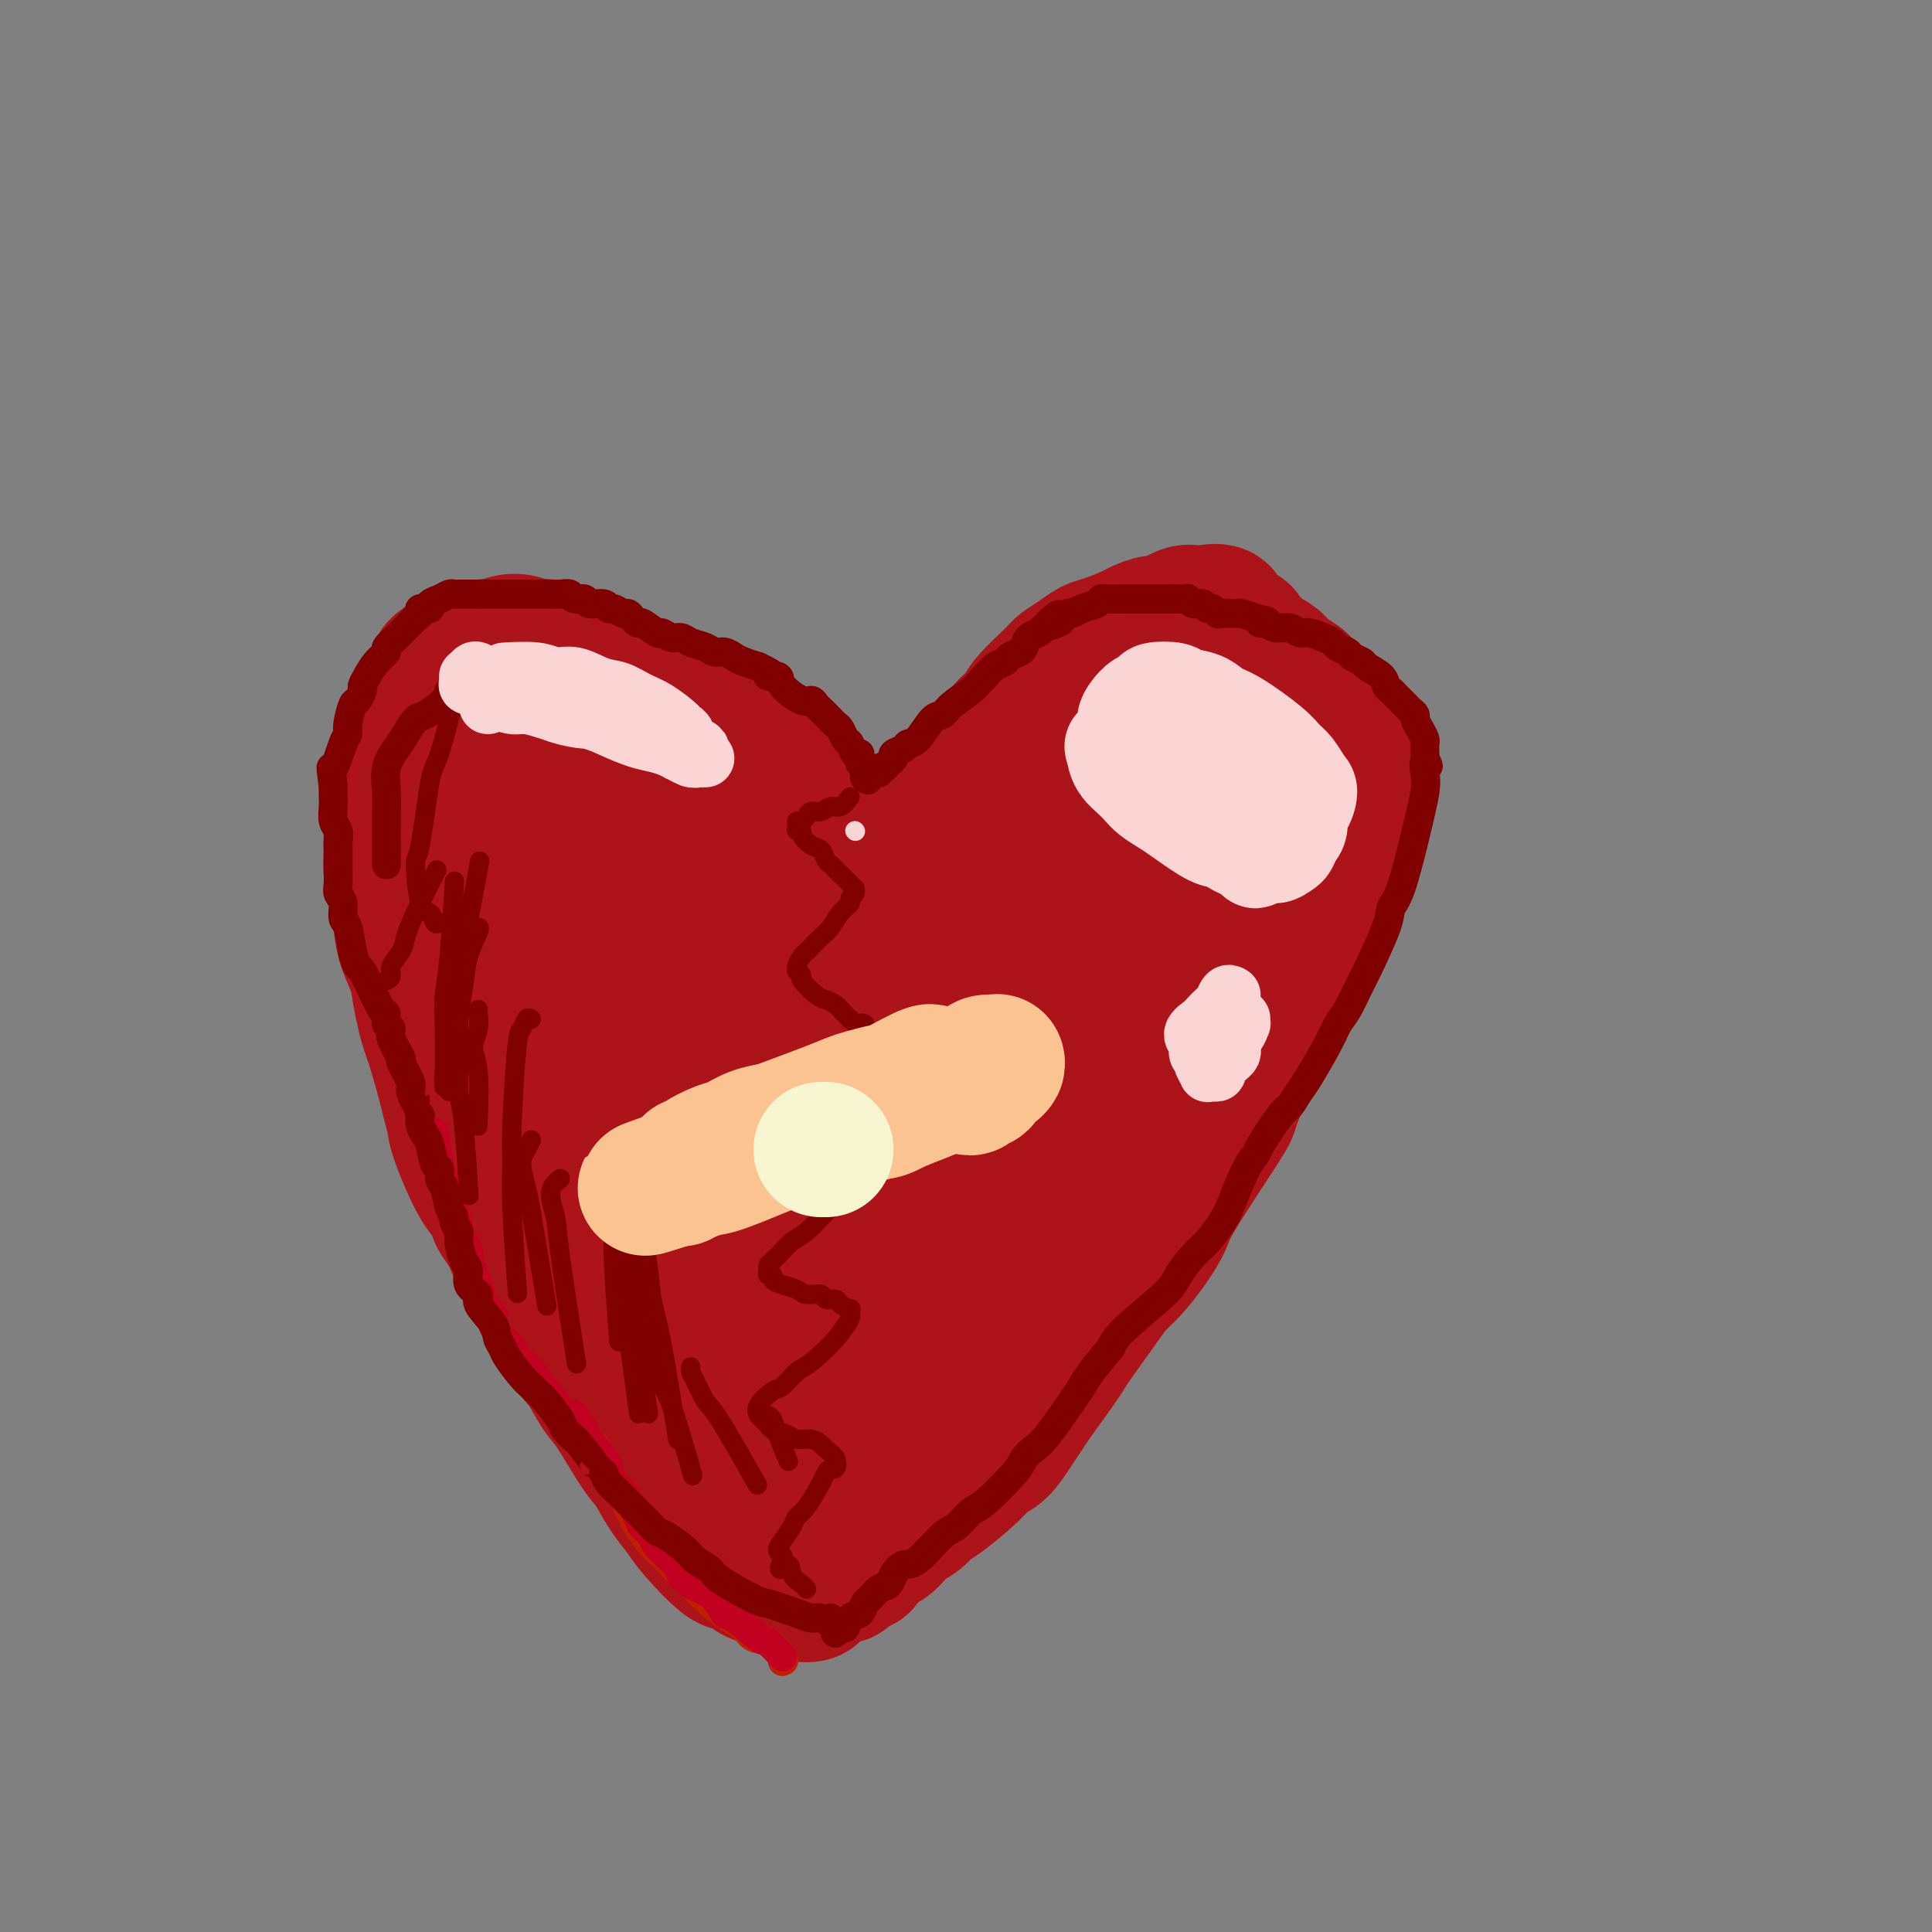 <svg viewBox='0 0 400 400' version='1.1' xmlns='http://www.w3.org/2000/svg' xmlns:xlink='http://www.w3.org/1999/xlink'><rect x="0" y="0" width="400" height="400" fill="#808080" stroke="none"/><g fill='none' stroke='#AD1419' stroke-width='28' stroke-linecap='round' stroke-linejoin='round'><path d='M150,323c-0.410,-0.438 -0.820,-0.876 -1,-1c-0.180,-0.124 -0.131,0.065 -1,-1c-0.869,-1.065 -2.656,-3.383 -4,-5c-1.344,-1.617 -2.245,-2.531 -3,-4c-0.755,-1.469 -1.362,-3.493 -2,-5c-0.638,-1.507 -1.305,-2.497 -3,-5c-1.695,-2.503 -4.417,-6.519 -6,-9c-1.583,-2.481 -2.028,-3.427 -3,-5c-0.972,-1.573 -2.472,-3.774 -4,-6c-1.528,-2.226 -3.086,-4.476 -4,-6c-0.914,-1.524 -1.185,-2.323 -3,-5c-1.815,-2.677 -5.173,-7.232 -7,-10c-1.827,-2.768 -2.122,-3.750 -3,-5c-0.878,-1.250 -2.340,-2.770 -3,-4c-0.660,-1.230 -0.520,-2.171 -1,-3c-0.480,-0.829 -1.581,-1.548 -3,-4c-1.419,-2.452 -3.157,-6.638 -4,-9c-0.843,-2.362 -0.790,-2.900 -1,-4c-0.210,-1.100 -0.682,-2.763 -1,-4c-0.318,-1.237 -0.480,-2.048 -1,-4c-0.520,-1.952 -1.397,-5.045 -2,-7c-0.603,-1.955 -0.932,-2.773 -1,-4c-0.068,-1.227 0.125,-2.863 0,-4c-0.125,-1.137 -0.567,-1.774 -1,-4c-0.433,-2.226 -0.858,-6.040 -1,-8c-0.142,-1.960 0.000,-2.066 0,-3c-0.000,-0.934 -0.143,-2.695 0,-4c0.143,-1.305 0.571,-2.152 1,-3'/><path d='M88,187c0.028,-5.301 0.599,-5.554 1,-6c0.401,-0.446 0.632,-1.087 1,-2c0.368,-0.913 0.873,-2.099 1,-3c0.127,-0.901 -0.125,-1.516 0,-2c0.125,-0.484 0.626,-0.836 1,-2c0.374,-1.164 0.620,-3.141 1,-4c0.380,-0.859 0.893,-0.601 1,-1c0.107,-0.399 -0.193,-1.454 0,-2c0.193,-0.546 0.878,-0.584 1,-1c0.122,-0.416 -0.318,-1.211 0,-2c0.318,-0.789 1.396,-1.572 2,-2c0.604,-0.428 0.736,-0.500 1,-1c0.264,-0.500 0.660,-1.427 1,-2c0.340,-0.573 0.623,-0.793 1,-1c0.377,-0.207 0.848,-0.400 2,-1c1.152,-0.600 2.987,-1.607 4,-2c1.013,-0.393 1.206,-0.173 2,0c0.794,0.173 2.190,0.299 3,0c0.810,-0.299 1.033,-1.022 2,-1c0.967,0.022 2.679,0.788 4,1c1.321,0.212 2.252,-0.132 3,0c0.748,0.132 1.312,0.738 2,1c0.688,0.262 1.501,0.178 2,0c0.499,-0.178 0.685,-0.452 2,0c1.315,0.452 3.760,1.630 5,2c1.240,0.370 1.275,-0.067 2,0c0.725,0.067 2.139,0.637 3,1c0.861,0.363 1.169,0.520 3,1c1.831,0.480 5.185,1.283 7,2c1.815,0.717 2.090,1.348 3,2c0.910,0.652 2.455,1.326 4,2'/><path d='M153,164c6.351,2.675 5.728,3.861 7,6c1.272,2.139 4.440,5.230 6,7c1.560,1.770 1.513,2.218 2,3c0.487,0.782 1.508,1.897 2,3c0.492,1.103 0.457,2.193 1,3c0.543,0.807 1.666,1.329 2,2c0.334,0.671 -0.121,1.489 0,2c0.121,0.511 0.817,0.714 1,1c0.183,0.286 -0.147,0.654 0,1c0.147,0.346 0.770,0.670 1,1c0.230,0.330 0.066,0.666 0,1c-0.066,0.334 -0.033,0.667 0,1'/><path d='M175,195c1.332,2.938 0.164,1.282 0,1c-0.164,-0.282 0.678,0.809 1,1c0.322,0.191 0.124,-0.517 0,-1c-0.124,-0.483 -0.175,-0.742 0,-1c0.175,-0.258 0.576,-0.516 1,-1c0.424,-0.484 0.869,-1.194 1,-2c0.131,-0.806 -0.054,-1.708 0,-2c0.054,-0.292 0.347,0.028 1,-1c0.653,-1.028 1.665,-3.402 2,-5c0.335,-1.598 -0.009,-2.419 0,-3c0.009,-0.581 0.370,-0.921 1,-2c0.630,-1.079 1.527,-2.898 2,-4c0.473,-1.102 0.520,-1.489 1,-2c0.480,-0.511 1.392,-1.148 2,-2c0.608,-0.852 0.911,-1.919 2,-3c1.089,-1.081 2.964,-2.175 4,-3c1.036,-0.825 1.234,-1.380 2,-2c0.766,-0.620 2.099,-1.304 3,-2c0.901,-0.696 1.370,-1.403 2,-2c0.630,-0.597 1.421,-1.085 3,-2c1.579,-0.915 3.945,-2.259 5,-3c1.055,-0.741 0.798,-0.879 1,-1c0.202,-0.121 0.862,-0.225 2,-1c1.138,-0.775 2.754,-2.221 4,-3c1.246,-0.779 2.123,-0.889 3,-1'/><path d='M218,148c4.879,-3.556 2.578,-2.446 2,-2c-0.578,0.446 0.569,0.229 1,0c0.431,-0.229 0.147,-0.468 1,0c0.853,0.468 2.844,1.645 4,2c1.156,0.355 1.476,-0.112 2,0c0.524,0.112 1.253,0.804 2,1c0.747,0.196 1.512,-0.102 2,0c0.488,0.102 0.697,0.605 2,1c1.303,0.395 3.699,0.682 5,1c1.301,0.318 1.507,0.665 2,1c0.493,0.335 1.273,0.656 2,1c0.727,0.344 1.399,0.711 2,1c0.601,0.289 1.130,0.500 2,1c0.870,0.500 2.082,1.289 3,2c0.918,0.711 1.543,1.344 2,2c0.457,0.656 0.745,1.336 1,2c0.255,0.664 0.476,1.311 1,3c0.524,1.689 1.351,4.420 2,6c0.649,1.580 1.119,2.010 1,3c-0.119,0.990 -0.827,2.542 -1,4c-0.173,1.458 0.190,2.824 0,4c-0.190,1.176 -0.933,2.163 -1,3c-0.067,0.837 0.542,1.524 0,4c-0.542,2.476 -2.237,6.741 -3,9c-0.763,2.259 -0.596,2.513 -1,4c-0.404,1.487 -1.378,4.208 -2,6c-0.622,1.792 -0.892,2.655 -2,5c-1.108,2.345 -3.054,6.173 -5,10'/><path d='M242,222c-3.347,9.475 -4.213,8.662 -5,9c-0.787,0.338 -1.495,1.826 -3,4c-1.505,2.174 -3.806,5.032 -5,7c-1.194,1.968 -1.282,3.045 -2,4c-0.718,0.955 -2.065,1.788 -3,3c-0.935,1.212 -1.458,2.802 -2,4c-0.542,1.198 -1.104,2.004 -2,4c-0.896,1.996 -2.125,5.183 -3,7c-0.875,1.817 -1.397,2.264 -2,3c-0.603,0.736 -1.286,1.762 -2,3c-0.714,1.238 -1.459,2.689 -2,4c-0.541,1.311 -0.880,2.481 -3,5c-2.120,2.519 -6.022,6.386 -8,9c-1.978,2.614 -2.031,3.975 -3,5c-0.969,1.025 -2.855,1.712 -4,3c-1.145,1.288 -1.548,3.175 -3,5c-1.452,1.825 -3.951,3.587 -5,5c-1.049,1.413 -0.648,2.476 -1,3c-0.352,0.524 -1.456,0.509 -2,1c-0.544,0.491 -0.528,1.489 -1,2c-0.472,0.511 -1.432,0.537 -2,1c-0.568,0.463 -0.743,1.364 -1,2c-0.257,0.636 -0.595,1.005 -1,1c-0.405,-0.005 -0.878,-0.386 -1,0c-0.122,0.386 0.108,1.539 0,2c-0.108,0.461 -0.554,0.231 -1,0'/><path d='M175,318c-5.339,6.212 -2.186,2.242 -1,1c1.186,-1.242 0.406,0.246 0,1c-0.406,0.754 -0.437,0.775 -1,1c-0.563,0.225 -1.656,0.652 -2,1c-0.344,0.348 0.063,0.615 0,1c-0.063,0.385 -0.594,0.889 -1,1c-0.406,0.111 -0.686,-0.170 -1,0c-0.314,0.170 -0.660,0.793 -1,1c-0.340,0.207 -0.673,-0.000 -1,0c-0.327,0.000 -0.649,0.209 -1,0c-0.351,-0.209 -0.730,-0.835 -1,-1c-0.270,-0.165 -0.431,0.131 -1,0c-0.569,-0.131 -1.546,-0.688 -2,-1c-0.454,-0.312 -0.385,-0.379 -2,-2c-1.615,-1.621 -4.914,-4.796 -7,-7c-2.086,-2.204 -2.960,-3.438 -4,-5c-1.040,-1.562 -2.246,-3.454 -3,-5c-0.754,-1.546 -1.056,-2.747 -3,-7c-1.944,-4.253 -5.529,-11.557 -7,-16c-1.471,-4.443 -0.826,-6.026 -1,-8c-0.174,-1.974 -1.166,-4.339 -2,-7c-0.834,-2.661 -1.511,-5.617 -2,-8c-0.489,-2.383 -0.791,-4.194 -2,-9c-1.209,-4.806 -3.324,-12.608 -4,-16c-0.676,-3.392 0.087,-2.375 -1,-6c-1.087,-3.625 -4.025,-11.893 -6,-18c-1.975,-6.107 -2.988,-10.054 -4,-14'/><path d='M114,195c-3.745,-14.051 -2.109,-6.178 -2,-6c0.109,0.178 -1.309,-7.338 -2,-11c-0.691,-3.662 -0.655,-3.471 -1,-4c-0.345,-0.529 -1.072,-1.779 -1,-3c0.072,-1.221 0.944,-2.414 1,-3c0.056,-0.586 -0.705,-0.564 -1,-1c-0.295,-0.436 -0.124,-1.329 0,-2c0.124,-0.671 0.201,-1.120 0,-1c-0.201,0.120 -0.679,0.811 0,1c0.679,0.189 2.516,-0.123 3,0c0.484,0.123 -0.384,0.679 -1,1c-0.616,0.321 -0.979,0.405 -2,6c-1.021,5.595 -2.700,16.700 -3,22c-0.300,5.300 0.779,4.797 3,11c2.221,6.203 5.584,19.114 8,27c2.416,7.886 3.886,10.746 5,14c1.114,3.254 1.873,6.900 4,11c2.127,4.100 5.623,8.653 8,12c2.377,3.347 3.636,5.489 7,10c3.364,4.511 8.832,11.392 12,15c3.168,3.608 4.036,3.945 5,5c0.964,1.055 2.023,2.829 3,4c0.977,1.171 1.872,1.738 2,2c0.128,0.262 -0.510,0.219 -1,0c-0.490,-0.219 -0.832,-0.616 -1,-1c-0.168,-0.384 -0.161,-0.757 -1,-2c-0.839,-1.243 -2.526,-3.355 -4,-6c-1.474,-2.645 -2.737,-5.822 -4,-9'/><path d='M151,287c-3.765,-8.411 -7.679,-20.439 -10,-27c-2.321,-6.561 -3.050,-7.656 -5,-14c-1.950,-6.344 -5.121,-17.936 -7,-24c-1.879,-6.064 -2.466,-6.600 -3,-11c-0.534,-4.400 -1.016,-12.664 -1,-17c0.016,-4.336 0.530,-4.743 1,-6c0.470,-1.257 0.896,-3.364 1,-5c0.104,-1.636 -0.114,-2.801 0,-4c0.114,-1.199 0.560,-2.432 1,-3c0.440,-0.568 0.872,-0.470 1,-1c0.128,-0.530 -0.050,-1.687 0,-2c0.050,-0.313 0.326,0.218 1,1c0.674,0.782 1.746,1.817 3,3c1.254,1.183 2.688,2.516 4,4c1.312,1.484 2.500,3.120 6,9c3.500,5.880 9.312,16.006 13,23c3.688,6.994 5.254,10.858 7,15c1.746,4.142 3.673,8.564 5,13c1.327,4.436 2.055,8.888 3,12c0.945,3.112 2.107,4.883 3,10c0.893,5.117 1.518,13.578 2,18c0.482,4.422 0.821,4.804 1,6c0.179,1.196 0.198,3.207 0,4c-0.198,0.793 -0.612,0.369 -1,0c-0.388,-0.369 -0.749,-0.681 -1,-1c-0.251,-0.319 -0.390,-0.643 -1,-2c-0.610,-1.357 -1.689,-3.745 -2,-5c-0.311,-1.255 0.147,-1.376 -2,-8c-2.147,-6.624 -6.899,-19.750 -10,-28c-3.101,-8.250 -4.550,-11.625 -6,-15'/><path d='M154,232c-4.277,-10.699 -3.468,-7.945 -5,-13c-1.532,-5.055 -5.404,-17.919 -8,-25c-2.596,-7.081 -3.915,-8.378 -5,-10c-1.085,-1.622 -1.937,-3.568 -3,-6c-1.063,-2.432 -2.337,-5.351 -5,-8c-2.663,-2.649 -6.716,-5.027 -9,-6c-2.284,-0.973 -2.798,-0.541 -4,0c-1.202,0.541 -3.090,1.191 -5,3c-1.910,1.809 -3.842,4.777 -5,7c-1.158,2.223 -1.543,3.700 -2,5c-0.457,1.300 -0.987,2.423 0,8c0.987,5.577 3.490,15.607 5,22c1.510,6.393 2.026,9.148 5,17c2.974,7.852 8.405,20.800 12,29c3.595,8.200 5.352,11.651 8,16c2.648,4.349 6.186,9.595 9,14c2.814,4.405 4.903,7.967 7,11c2.097,3.033 4.200,5.535 7,9c2.800,3.465 6.295,7.891 8,10c1.705,2.109 1.618,1.900 2,2c0.382,0.100 1.232,0.509 2,1c0.768,0.491 1.455,1.063 2,1c0.545,-0.063 0.947,-0.760 1,-1c0.053,-0.240 -0.244,-0.023 0,0c0.244,0.023 1.027,-0.148 2,-2c0.973,-1.852 2.135,-5.386 3,-9c0.865,-3.614 1.432,-7.307 2,-11'/><path d='M178,296c1.823,-5.774 2.379,-8.708 3,-12c0.621,-3.292 1.305,-6.944 3,-16c1.695,-9.056 4.402,-23.518 6,-31c1.598,-7.482 2.089,-7.983 3,-10c0.911,-2.017 2.243,-5.550 3,-8c0.757,-2.450 0.938,-3.818 1,-5c0.062,-1.182 0.003,-2.178 0,-3c-0.003,-0.822 0.049,-1.470 0,-2c-0.049,-0.530 -0.198,-0.942 0,-1c0.198,-0.058 0.745,0.237 0,1c-0.745,0.763 -2.781,1.995 -4,4c-1.219,2.005 -1.622,4.783 -3,8c-1.378,3.217 -3.732,6.873 -5,10c-1.268,3.127 -1.451,5.725 -3,12c-1.549,6.275 -4.464,16.226 -6,21c-1.536,4.774 -1.693,4.372 -2,5c-0.307,0.628 -0.763,2.285 -1,3c-0.237,0.715 -0.256,0.488 0,-1c0.256,-1.488 0.787,-4.236 1,-7c0.213,-2.764 0.107,-5.543 0,-10c-0.107,-4.457 -0.215,-10.594 0,-16c0.215,-5.406 0.753,-10.083 1,-15c0.247,-4.917 0.201,-10.073 0,-14c-0.201,-3.927 -0.559,-6.623 -1,-9c-0.441,-2.377 -0.964,-4.435 -1,-6c-0.036,-1.565 0.416,-2.638 0,-3c-0.416,-0.362 -1.699,-0.015 -2,0c-0.301,0.015 0.381,-0.304 0,1c-0.381,1.304 -1.823,4.230 -3,7c-1.177,2.770 -2.088,5.385 -3,8'/><path d='M165,207c-2.213,7.759 -3.745,19.158 -5,26c-1.255,6.842 -2.234,9.127 -3,12c-0.766,2.873 -1.318,6.335 -2,9c-0.682,2.665 -1.493,4.534 -2,6c-0.507,1.466 -0.710,2.529 -1,3c-0.290,0.471 -0.667,0.349 -1,0c-0.333,-0.349 -0.622,-0.924 -1,-1c-0.378,-0.076 -0.846,0.349 -2,-2c-1.154,-2.349 -2.996,-7.472 -4,-13c-1.004,-5.528 -1.171,-11.460 -1,-21c0.171,-9.540 0.679,-22.687 1,-29c0.321,-6.313 0.456,-5.794 1,-7c0.544,-1.206 1.496,-4.139 2,-6c0.504,-1.861 0.558,-2.650 1,-3c0.442,-0.350 1.270,-0.261 2,0c0.730,0.261 1.363,0.696 2,1c0.637,0.304 1.279,0.479 2,1c0.721,0.521 1.519,1.388 3,3c1.481,1.612 3.643,3.969 5,6c1.357,2.031 1.908,3.735 4,8c2.092,4.265 5.727,11.092 8,16c2.273,4.908 3.186,7.897 4,11c0.814,3.103 1.528,6.321 2,9c0.472,2.679 0.701,4.820 1,7c0.299,2.180 0.668,4.399 1,6c0.332,1.601 0.628,2.585 1,3c0.372,0.415 0.821,0.261 1,0c0.179,-0.261 0.090,-0.631 0,-1'/><path d='M184,251c2.078,4.090 2.272,-3.184 3,-7c0.728,-3.816 1.990,-4.172 3,-6c1.010,-1.828 1.767,-5.126 3,-9c1.233,-3.874 2.942,-8.323 4,-11c1.058,-2.677 1.466,-3.582 5,-12c3.534,-8.418 10.193,-24.348 13,-31c2.807,-6.652 1.760,-4.025 2,-4c0.240,0.025 1.766,-2.551 3,-4c1.234,-1.449 2.175,-1.772 3,-2c0.825,-0.228 1.532,-0.361 3,-1c1.468,-0.639 3.696,-1.782 5,-2c1.304,-0.218 1.682,0.490 2,1c0.318,0.510 0.574,0.821 1,1c0.426,0.179 1.022,0.227 1,1c-0.022,0.773 -0.661,2.271 -1,4c-0.339,1.729 -0.379,3.690 -1,6c-0.621,2.310 -1.822,4.971 -3,9c-1.178,4.029 -2.333,9.428 -3,13c-0.667,3.572 -0.845,5.318 -5,15c-4.155,9.682 -12.288,27.301 -17,37c-4.712,9.699 -6.002,11.478 -8,15c-1.998,3.522 -4.705,8.788 -8,15c-3.295,6.212 -7.180,13.372 -9,17c-1.820,3.628 -1.575,3.726 -2,4c-0.425,0.274 -1.519,0.725 -2,1c-0.481,0.275 -0.350,0.375 0,0c0.350,-0.375 0.919,-1.224 1,-1c0.081,0.224 -0.324,1.522 1,-1c1.324,-2.522 4.378,-8.863 7,-14c2.622,-5.137 4.811,-9.068 7,-13'/><path d='M192,272c5.305,-10.740 11.566,-23.590 17,-36c5.434,-12.410 10.040,-24.379 13,-31c2.960,-6.621 4.273,-7.895 5,-10c0.727,-2.105 0.870,-5.042 1,-7c0.130,-1.958 0.249,-2.935 0,-4c-0.249,-1.065 -0.866,-2.216 -1,-3c-0.134,-0.784 0.217,-1.201 0,-1c-0.217,0.201 -1.000,1.019 -1,1c-0.000,-0.019 0.783,-0.875 -1,0c-1.783,0.875 -6.131,3.480 -9,5c-2.869,1.520 -4.260,1.956 -6,3c-1.740,1.044 -3.829,2.698 -6,4c-2.171,1.302 -4.423,2.254 -6,3c-1.577,0.746 -2.479,1.286 -4,2c-1.521,0.714 -3.662,1.603 -5,2c-1.338,0.397 -1.873,0.301 -2,0c-0.127,-0.301 0.155,-0.809 0,-1c-0.155,-0.191 -0.747,-0.066 -1,-1c-0.253,-0.934 -0.168,-2.927 0,-4c0.168,-1.073 0.419,-1.225 1,-3c0.581,-1.775 1.492,-5.174 2,-7c0.508,-1.826 0.612,-2.078 1,-3c0.388,-0.922 1.059,-2.512 2,-4c0.941,-1.488 2.153,-2.874 3,-4c0.847,-1.126 1.330,-1.993 2,-3c0.670,-1.007 1.526,-2.156 3,-4c1.474,-1.844 3.564,-4.384 5,-6c1.436,-1.616 2.218,-2.308 3,-3'/><path d='M208,157c3.225,-4.356 3.287,-5.247 4,-6c0.713,-0.753 2.078,-1.368 3,-2c0.922,-0.632 1.400,-1.283 2,-2c0.600,-0.717 1.323,-1.501 2,-2c0.677,-0.499 1.308,-0.712 2,-1c0.692,-0.288 1.445,-0.652 2,-1c0.555,-0.348 0.911,-0.679 2,-1c1.089,-0.321 2.911,-0.633 4,-1c1.089,-0.367 1.446,-0.789 2,-1c0.554,-0.211 1.307,-0.211 2,0c0.693,0.211 1.327,0.634 2,1c0.673,0.366 1.383,0.677 2,1c0.617,0.323 1.139,0.659 2,1c0.861,0.341 2.062,0.686 3,1c0.938,0.314 1.614,0.596 2,1c0.386,0.404 0.484,0.929 1,1c0.516,0.071 1.452,-0.313 2,0c0.548,0.313 0.710,1.321 1,2c0.290,0.679 0.708,1.028 1,1c0.292,-0.028 0.456,-0.432 1,0c0.544,0.432 1.467,1.701 2,2c0.533,0.299 0.676,-0.370 1,0c0.324,0.370 0.829,1.780 1,2c0.171,0.220 0.008,-0.748 1,0c0.992,0.748 3.141,3.214 4,6c0.859,2.786 0.430,5.893 0,9'/><path d='M259,168c-0.018,2.130 -0.065,2.953 0,4c0.065,1.047 0.240,2.316 0,4c-0.240,1.684 -0.895,3.783 -1,5c-0.105,1.217 0.338,1.552 0,4c-0.338,2.448 -1.459,7.008 -2,10c-0.541,2.992 -0.502,4.415 -1,6c-0.498,1.585 -1.534,3.333 -2,5c-0.466,1.667 -0.363,3.254 -1,6c-0.637,2.746 -2.015,6.653 -3,9c-0.985,2.347 -1.575,3.135 -2,4c-0.425,0.865 -0.683,1.808 -1,3c-0.317,1.192 -0.693,2.635 -2,5c-1.307,2.365 -3.544,5.653 -5,8c-1.456,2.347 -2.130,3.753 -3,5c-0.870,1.247 -1.935,2.336 -3,4c-1.065,1.664 -2.129,3.902 -3,5c-0.871,1.098 -1.550,1.056 -3,3c-1.450,1.944 -3.673,5.875 -5,8c-1.327,2.125 -1.758,2.443 -2,3c-0.242,0.557 -0.294,1.354 -1,3c-0.706,1.646 -2.066,4.142 -4,7c-1.934,2.858 -4.443,6.078 -6,8c-1.557,1.922 -2.162,2.546 -3,4c-0.838,1.454 -1.908,3.738 -3,5c-1.092,1.262 -2.205,1.501 -4,3c-1.795,1.499 -4.271,4.258 -6,6c-1.729,1.742 -2.711,2.467 -3,3c-0.289,0.533 0.114,0.874 -1,2c-1.114,1.126 -3.747,3.036 -5,4c-1.253,0.964 -1.127,0.982 -1,1'/><path d='M183,315c-3.492,3.064 -2.221,1.226 -2,1c0.221,-0.226 -0.608,1.162 -1,2c-0.392,0.838 -0.346,1.128 -1,2c-0.654,0.872 -2.006,2.328 -3,3c-0.994,0.672 -1.629,0.561 -2,1c-0.371,0.439 -0.480,1.428 -1,2c-0.520,0.572 -1.453,0.729 -2,1c-0.547,0.271 -0.708,0.658 -1,1c-0.292,0.342 -0.714,0.639 -1,1c-0.286,0.361 -0.436,0.787 -1,1c-0.564,0.213 -1.543,0.213 -2,0c-0.457,-0.213 -0.391,-0.639 -1,-1c-0.609,-0.361 -1.892,-0.656 -3,-1c-1.108,-0.344 -2.040,-0.739 -3,-1c-0.960,-0.261 -1.947,-0.390 -3,-1c-1.053,-0.610 -2.172,-1.701 -3,-2c-0.828,-0.299 -1.366,0.194 -3,-1c-1.634,-1.194 -4.364,-4.075 -6,-6c-1.636,-1.925 -2.178,-2.893 -3,-4c-0.822,-1.107 -1.924,-2.352 -3,-4c-1.076,-1.648 -2.126,-3.698 -3,-5c-0.874,-1.302 -1.572,-1.855 -3,-4c-1.428,-2.145 -3.584,-5.881 -5,-8c-1.416,-2.119 -2.091,-2.619 -3,-4c-0.909,-1.381 -2.052,-3.641 -3,-5c-0.948,-1.359 -1.699,-1.817 -3,-4c-1.301,-2.183 -3.150,-6.092 -5,-10'/><path d='M113,269c-6.012,-9.050 -2.542,-4.674 -2,-4c0.542,0.674 -1.843,-2.353 -3,-4c-1.157,-1.647 -1.086,-1.912 -2,-4c-0.914,-2.088 -2.812,-5.998 -4,-8c-1.188,-2.002 -1.665,-2.096 -2,-3c-0.335,-0.904 -0.527,-2.619 -1,-4c-0.473,-1.381 -1.225,-2.429 -2,-4c-0.775,-1.571 -1.572,-3.665 -2,-5c-0.428,-1.335 -0.486,-1.911 -1,-4c-0.514,-2.089 -1.485,-5.691 -2,-8c-0.515,-2.309 -0.576,-3.324 -1,-4c-0.424,-0.676 -1.213,-1.012 -2,-3c-0.787,-1.988 -1.573,-5.629 -2,-8c-0.427,-2.371 -0.497,-3.474 -1,-5c-0.503,-1.526 -1.441,-3.476 -2,-5c-0.559,-1.524 -0.738,-2.620 -1,-5c-0.262,-2.380 -0.606,-6.042 -1,-8c-0.394,-1.958 -0.837,-2.212 -1,-3c-0.163,-0.788 -0.044,-2.109 0,-3c0.044,-0.891 0.015,-1.352 0,-2c-0.015,-0.648 -0.015,-1.484 0,-3c0.015,-1.516 0.044,-3.713 0,-5c-0.044,-1.287 -0.163,-1.665 0,-2c0.163,-0.335 0.606,-0.628 1,-2c0.394,-1.372 0.738,-3.823 1,-6c0.262,-2.177 0.441,-4.078 1,-6c0.559,-1.922 1.497,-3.864 2,-5c0.503,-1.136 0.572,-1.468 1,-2c0.428,-0.532 1.214,-1.266 2,-2'/><path d='M89,142c1.660,-4.726 1.810,-4.040 2,-4c0.190,0.040 0.420,-0.567 1,-1c0.580,-0.433 1.509,-0.691 2,-1c0.491,-0.309 0.544,-0.667 2,-1c1.456,-0.333 4.314,-0.641 6,-1c1.686,-0.359 2.199,-0.769 3,-1c0.801,-0.231 1.890,-0.284 3,0c1.110,0.284 2.240,0.906 3,1c0.760,0.094 1.148,-0.340 3,0c1.852,0.340 5.167,1.452 7,2c1.833,0.548 2.183,0.530 3,1c0.817,0.470 2.101,1.427 3,2c0.899,0.573 1.413,0.763 4,2c2.587,1.237 7.248,3.520 10,5c2.752,1.480 3.594,2.157 5,3c1.406,0.843 3.376,1.852 5,3c1.624,1.148 2.901,2.436 4,3c1.099,0.564 2.020,0.404 4,2c1.980,1.596 5.020,4.948 7,7c1.980,2.052 2.900,2.803 4,4c1.100,1.197 2.380,2.841 3,4c0.620,1.159 0.581,1.832 2,4c1.419,2.168 4.295,5.829 6,8c1.705,2.171 2.239,2.851 3,4c0.761,1.149 1.750,2.769 3,4c1.250,1.231 2.761,2.075 4,3c1.239,0.925 2.205,1.930 4,4c1.795,2.070 4.419,5.204 6,7c1.581,1.796 2.118,2.253 3,3c0.882,0.747 2.109,1.785 3,3c0.891,1.215 1.445,2.608 2,4'/><path d='M209,216c6.454,7.786 3.088,3.252 2,2c-1.088,-1.252 0.101,0.779 1,2c0.899,1.221 1.509,1.633 2,2c0.491,0.367 0.863,0.690 1,1c0.137,0.310 0.038,0.608 0,1c-0.038,0.392 -0.014,0.880 0,1c0.014,0.120 0.020,-0.128 0,0c-0.020,0.128 -0.066,0.631 0,1c0.066,0.369 0.245,0.604 0,1c-0.245,0.396 -0.912,0.953 -1,1c-0.088,0.047 0.404,-0.417 0,0c-0.404,0.417 -1.704,1.717 -2,2c-0.296,0.283 0.412,-0.449 -1,0c-1.412,0.449 -4.945,2.078 -7,3c-2.055,0.922 -2.632,1.137 -4,2c-1.368,0.863 -3.528,2.373 -5,3c-1.472,0.627 -2.256,0.369 -5,2c-2.744,1.631 -7.448,5.149 -10,7c-2.552,1.851 -2.953,2.036 -4,3c-1.047,0.964 -2.739,2.708 -4,4c-1.261,1.292 -2.089,2.131 -3,3c-0.911,0.869 -1.904,1.769 -3,3c-1.096,1.231 -2.295,2.793 -3,4c-0.705,1.207 -0.916,2.059 -1,3c-0.084,0.941 -0.042,1.970 0,3'/><path d='M162,270c-0.156,1.156 -0.044,1.044 0,1c0.044,-0.044 0.022,-0.022 0,0'/><path d='M181,180c-0.218,-0.244 -0.435,-0.487 0,-1c0.435,-0.513 1.523,-1.295 2,-2c0.477,-0.705 0.344,-1.334 1,-2c0.656,-0.666 2.100,-1.371 3,-2c0.900,-0.629 1.256,-1.183 2,-2c0.744,-0.817 1.875,-1.898 3,-3c1.125,-1.102 2.245,-2.224 3,-3c0.755,-0.776 1.144,-1.206 3,-3c1.856,-1.794 5.180,-4.953 7,-7c1.820,-2.047 2.135,-2.981 3,-4c0.865,-1.019 2.279,-2.121 3,-3c0.721,-0.879 0.749,-1.535 2,-3c1.251,-1.465 3.725,-3.739 5,-5c1.275,-1.261 1.350,-1.507 2,-2c0.650,-0.493 1.874,-1.231 3,-2c1.126,-0.769 2.154,-1.569 3,-2c0.846,-0.431 1.509,-0.492 3,-1c1.491,-0.508 3.810,-1.464 5,-2c1.190,-0.536 1.250,-0.651 2,-1c0.750,-0.349 2.190,-0.931 3,-1c0.810,-0.069 0.991,0.374 2,0c1.009,-0.374 2.848,-1.564 4,-2c1.152,-0.436 1.618,-0.117 2,0c0.382,0.117 0.681,0.034 1,0c0.319,-0.034 0.660,-0.017 1,0'/><path d='M249,127c5.340,-1.293 4.189,0.975 4,2c-0.189,1.025 0.585,0.806 1,1c0.415,0.194 0.471,0.800 1,1c0.529,0.200 1.530,-0.007 2,0c0.470,0.007 0.410,0.229 1,1c0.590,0.771 1.831,2.091 3,3c1.169,0.909 2.265,1.406 3,2c0.735,0.594 1.109,1.286 2,2c0.891,0.714 2.298,1.451 3,2c0.702,0.549 0.698,0.909 2,2c1.302,1.091 3.911,2.911 5,4c1.089,1.089 0.659,1.447 1,2c0.341,0.553 1.452,1.302 2,2c0.548,0.698 0.532,1.345 1,2c0.468,0.655 1.419,1.318 2,2c0.581,0.682 0.791,1.382 1,2c0.209,0.618 0.418,1.155 0,3c-0.418,1.845 -1.462,4.997 -2,7c-0.538,2.003 -0.571,2.857 -1,4c-0.429,1.143 -1.256,2.574 -2,4c-0.744,1.426 -1.407,2.848 -2,4c-0.593,1.152 -1.116,2.036 -2,4c-0.884,1.964 -2.128,5.010 -3,7c-0.872,1.990 -1.371,2.926 -2,4c-0.629,1.074 -1.386,2.285 -2,3c-0.614,0.715 -1.084,0.932 -2,3c-0.916,2.068 -2.276,5.987 -3,8c-0.724,2.013 -0.810,2.119 -1,3c-0.190,0.881 -0.483,2.537 -1,4c-0.517,1.463 -1.259,2.731 -2,4'/><path d='M258,219c-4.256,10.541 -2.396,7.392 -2,7c0.396,-0.392 -0.672,1.972 -1,3c-0.328,1.028 0.086,0.719 -2,4c-2.086,3.281 -6.670,10.152 -9,14c-2.330,3.848 -2.407,4.672 -3,6c-0.593,1.328 -1.703,3.160 -3,5c-1.297,1.840 -2.781,3.686 -4,5c-1.219,1.314 -2.172,2.094 -3,3c-0.828,0.906 -1.531,1.937 -3,4c-1.469,2.063 -3.702,5.157 -5,7c-1.298,1.843 -1.659,2.435 -2,3c-0.341,0.565 -0.660,1.103 -2,3c-1.340,1.897 -3.700,5.151 -5,7c-1.300,1.849 -1.542,2.292 -2,3c-0.458,0.708 -1.134,1.681 -2,3c-0.866,1.319 -1.923,2.982 -3,4c-1.077,1.018 -2.175,1.389 -3,2c-0.825,0.611 -1.379,1.461 -3,3c-1.621,1.539 -4.311,3.768 -6,5c-1.689,1.232 -2.378,1.468 -3,2c-0.622,0.532 -1.179,1.360 -2,2c-0.821,0.640 -1.908,1.092 -3,2c-1.092,0.908 -2.189,2.272 -3,3c-0.811,0.728 -1.334,0.820 -2,1c-0.666,0.180 -1.474,0.448 -2,1c-0.526,0.552 -0.771,1.388 -1,2c-0.229,0.612 -0.443,0.999 -1,1c-0.557,0.001 -1.458,-0.384 -2,0c-0.542,0.384 -0.726,1.538 -1,2c-0.274,0.462 -0.637,0.231 -1,0'/></g>
<g fill='none' stroke='#BF2001' stroke-width='6' stroke-linecap='round' stroke-linejoin='round'><path d='M162,344c0.261,-0.099 0.522,-0.199 0,-1c-0.522,-0.801 -1.827,-2.305 -3,-3c-1.173,-0.695 -2.212,-0.582 -3,-1c-0.788,-0.418 -1.324,-1.368 -2,-2c-0.676,-0.632 -1.494,-0.946 -3,-2c-1.506,-1.054 -3.702,-2.849 -5,-4c-1.298,-1.151 -1.699,-1.660 -2,-2c-0.301,-0.340 -0.502,-0.512 -1,-1c-0.498,-0.488 -1.293,-1.293 -2,-2c-0.707,-0.707 -1.327,-1.316 -2,-2c-0.673,-0.684 -1.399,-1.442 -2,-2c-0.601,-0.558 -1.077,-0.916 -2,-2c-0.923,-1.084 -2.293,-2.896 -3,-4c-0.707,-1.104 -0.752,-1.501 -1,-2c-0.248,-0.499 -0.700,-1.099 -1,-2c-0.300,-0.901 -0.447,-2.101 -1,-3c-0.553,-0.899 -1.510,-1.497 -2,-2c-0.490,-0.503 -0.513,-0.912 -1,-2c-0.487,-1.088 -1.439,-2.854 -2,-4c-0.561,-1.146 -0.730,-1.672 -1,-2c-0.270,-0.328 -0.639,-0.459 -1,-1c-0.361,-0.541 -0.713,-1.492 -1,-2c-0.287,-0.508 -0.511,-0.574 -1,-1c-0.489,-0.426 -1.245,-1.213 -2,-2'/></g>
<g fill='none' stroke='#C10120' stroke-width='6' stroke-linecap='round' stroke-linejoin='round'><path d='M162,343c-1.180,-1.273 -2.359,-2.547 -3,-3c-0.641,-0.453 -0.742,-0.086 -2,-1c-1.258,-0.914 -3.673,-3.108 -5,-4c-1.327,-0.892 -1.564,-0.480 -2,-1c-0.436,-0.520 -1.069,-1.971 -2,-3c-0.931,-1.029 -2.159,-1.634 -3,-2c-0.841,-0.366 -1.295,-0.492 -2,-1c-0.705,-0.508 -1.660,-1.397 -2,-2c-0.340,-0.603 -0.064,-0.921 -1,-2c-0.936,-1.079 -3.083,-2.920 -4,-4c-0.917,-1.080 -0.602,-1.401 -1,-2c-0.398,-0.599 -1.508,-1.477 -2,-2c-0.492,-0.523 -0.368,-0.690 -1,-2c-0.632,-1.310 -2.022,-3.762 -3,-5c-0.978,-1.238 -1.544,-1.263 -2,-2c-0.456,-0.737 -0.803,-2.187 -1,-3c-0.197,-0.813 -0.245,-0.988 -1,-2c-0.755,-1.012 -2.216,-2.861 -3,-4c-0.784,-1.139 -0.892,-1.570 -1,-2'/><path d='M121,296c-3.471,-5.095 -2.149,-2.832 -2,-2c0.149,0.832 -0.875,0.232 -2,-1c-1.125,-1.232 -2.350,-3.097 -3,-4c-0.650,-0.903 -0.724,-0.843 -1,-1c-0.276,-0.157 -0.756,-0.531 -1,-1c-0.244,-0.469 -0.254,-1.033 -1,-2c-0.746,-0.967 -2.227,-2.338 -3,-3c-0.773,-0.662 -0.838,-0.614 -1,-1c-0.162,-0.386 -0.420,-1.206 -1,-2c-0.580,-0.794 -1.483,-1.562 -2,-2c-0.517,-0.438 -0.649,-0.547 -1,-1c-0.351,-0.453 -0.921,-1.249 -1,-2c-0.079,-0.751 0.334,-1.457 0,-2c-0.334,-0.543 -1.414,-0.922 -2,-2c-0.586,-1.078 -0.677,-2.853 -1,-4c-0.323,-1.147 -0.879,-1.665 -1,-2c-0.121,-0.335 0.193,-0.485 0,-1c-0.193,-0.515 -0.893,-1.394 -1,-2c-0.107,-0.606 0.379,-0.939 0,-2c-0.379,-1.061 -1.622,-2.852 -2,-4c-0.378,-1.148 0.109,-1.654 0,-2c-0.109,-0.346 -0.813,-0.530 -1,-1c-0.187,-0.470 0.143,-1.224 0,-2c-0.143,-0.776 -0.759,-1.572 -1,-2c-0.241,-0.428 -0.107,-0.487 0,-1c0.107,-0.513 0.186,-1.480 0,-2c-0.186,-0.520 -0.638,-0.593 -1,-1c-0.362,-0.407 -0.636,-1.148 -1,-3c-0.364,-1.852 -0.818,-4.815 -1,-6c-0.182,-1.185 -0.091,-0.593 0,0'/></g>
<g fill='none' stroke='#800000' stroke-width='6' stroke-linecap='round' stroke-linejoin='round'><path d='M172,335c0.185,0.542 0.370,1.085 0,1c-0.370,-0.085 -1.297,-0.797 -2,-1c-0.703,-0.203 -1.184,0.103 -2,0c-0.816,-0.103 -1.967,-0.616 -3,-1c-1.033,-0.384 -1.948,-0.641 -3,-1c-1.052,-0.359 -2.239,-0.820 -3,-1c-0.761,-0.180 -1.094,-0.077 -3,-1c-1.906,-0.923 -5.386,-2.871 -7,-4c-1.614,-1.129 -1.363,-1.439 -2,-2c-0.637,-0.561 -2.164,-1.373 -3,-2c-0.836,-0.627 -0.983,-1.071 -2,-2c-1.017,-0.929 -2.904,-2.345 -4,-3c-1.096,-0.655 -1.399,-0.549 -2,-1c-0.601,-0.451 -1.498,-1.458 -2,-2c-0.502,-0.542 -0.607,-0.620 -1,-1c-0.393,-0.380 -1.074,-1.060 -2,-2c-0.926,-0.940 -2.095,-2.138 -3,-3c-0.905,-0.862 -1.544,-1.389 -2,-2c-0.456,-0.611 -0.728,-1.305 -1,-2'/><path d='M125,305c-3.992,-3.622 -1.971,-1.679 -2,-2c-0.029,-0.321 -2.108,-2.908 -3,-4c-0.892,-1.092 -0.596,-0.688 -1,-1c-0.404,-0.312 -1.508,-1.340 -2,-2c-0.492,-0.660 -0.371,-0.951 -1,-2c-0.629,-1.049 -2.007,-2.855 -3,-4c-0.993,-1.145 -1.600,-1.630 -2,-2c-0.400,-0.370 -0.594,-0.627 -1,-1c-0.406,-0.373 -1.023,-0.864 -2,-2c-0.977,-1.136 -2.312,-2.917 -3,-4c-0.688,-1.083 -0.728,-1.470 -1,-2c-0.272,-0.530 -0.774,-1.205 -1,-2c-0.226,-0.795 -0.175,-1.712 -1,-3c-0.825,-1.288 -2.525,-2.948 -3,-4c-0.475,-1.052 0.275,-1.497 0,-2c-0.275,-0.503 -1.575,-1.065 -2,-2c-0.425,-0.935 0.026,-2.243 0,-3c-0.026,-0.757 -0.528,-0.962 -1,-2c-0.472,-1.038 -0.914,-2.909 -1,-4c-0.086,-1.091 0.185,-1.402 0,-2c-0.185,-0.598 -0.824,-1.482 -1,-2c-0.176,-0.518 0.111,-0.668 0,-1c-0.111,-0.332 -0.621,-0.846 -1,-2c-0.379,-1.154 -0.626,-2.950 -1,-4c-0.374,-1.050 -0.873,-1.355 -1,-2c-0.127,-0.645 0.120,-1.629 0,-2c-0.120,-0.371 -0.607,-0.130 -1,-1c-0.393,-0.870 -0.693,-2.852 -1,-4c-0.307,-1.148 -0.621,-1.463 -1,-2c-0.379,-0.537 -0.823,-1.296 -1,-2c-0.177,-0.704 -0.089,-1.352 0,-2'/><path d='M87,231c-2.013,-6.607 -1.045,-3.623 -1,-3c0.045,0.623 -0.833,-1.114 -1,-2c-0.167,-0.886 0.377,-0.920 0,-2c-0.377,-1.080 -1.674,-3.205 -2,-4c-0.326,-0.795 0.320,-0.259 0,-1c-0.320,-0.741 -1.604,-2.759 -2,-4c-0.396,-1.241 0.097,-1.705 0,-2c-0.097,-0.295 -0.786,-0.421 -1,-1c-0.214,-0.579 0.045,-1.612 0,-2c-0.045,-0.388 -0.393,-0.130 -1,-1c-0.607,-0.870 -1.472,-2.867 -2,-4c-0.528,-1.133 -0.719,-1.403 -1,-2c-0.281,-0.597 -0.654,-1.520 -1,-2c-0.346,-0.480 -0.666,-0.516 -1,-1c-0.334,-0.484 -0.682,-1.414 -1,-3c-0.318,-1.586 -0.607,-3.827 -1,-5c-0.393,-1.173 -0.890,-1.277 -1,-2c-0.110,-0.723 0.167,-2.067 0,-3c-0.167,-0.933 -0.777,-1.457 -1,-2c-0.223,-0.543 -0.060,-1.104 0,-2c0.060,-0.896 0.017,-2.127 0,-3c-0.017,-0.873 -0.008,-1.388 0,-2c0.008,-0.612 0.016,-1.323 0,-2c-0.016,-0.677 -0.057,-1.322 0,-2c0.057,-0.678 0.211,-1.389 0,-2c-0.211,-0.611 -0.789,-1.123 -1,-2c-0.211,-0.877 -0.057,-2.121 0,-3c0.057,-0.879 0.016,-1.394 0,-2c-0.016,-0.606 -0.008,-1.303 0,-2'/><path d='M69,163c-0.723,-5.891 -0.530,-3.617 0,-4c0.530,-0.383 1.399,-3.421 2,-5c0.601,-1.579 0.936,-1.698 1,-2c0.064,-0.302 -0.141,-0.787 0,-2c0.141,-1.213 0.629,-3.153 1,-4c0.371,-0.847 0.627,-0.601 1,-1c0.373,-0.399 0.864,-1.445 1,-2c0.136,-0.555 -0.085,-0.620 0,-1c0.085,-0.380 0.474,-1.075 1,-2c0.526,-0.925 1.187,-2.079 2,-3c0.813,-0.921 1.776,-1.609 2,-2c0.224,-0.391 -0.291,-0.486 0,-1c0.291,-0.514 1.387,-1.447 2,-2c0.613,-0.553 0.743,-0.725 1,-1c0.257,-0.275 0.641,-0.652 1,-1c0.359,-0.348 0.693,-0.667 1,-1c0.307,-0.333 0.589,-0.681 1,-1c0.411,-0.319 0.953,-0.610 1,-1c0.047,-0.390 -0.401,-0.879 0,-1c0.401,-0.121 1.652,0.125 2,0c0.348,-0.125 -0.206,-0.622 0,-1c0.206,-0.378 1.171,-0.637 2,-1c0.829,-0.363 1.520,-0.829 2,-1c0.480,-0.171 0.747,-0.046 1,0c0.253,0.046 0.491,0.012 1,0c0.509,-0.012 1.288,-0.004 2,0c0.712,0.004 1.356,0.002 2,0'/><path d='M99,123c1.384,-0.155 0.845,-0.041 1,0c0.155,0.041 1.005,0.011 2,0c0.995,-0.011 2.135,-0.003 3,0c0.865,0.003 1.457,0.001 2,0c0.543,-0.001 1.039,-0.001 2,0c0.961,0.001 2.389,0.004 3,0c0.611,-0.004 0.406,-0.016 1,0c0.594,0.016 1.988,0.061 3,0c1.012,-0.061 1.640,-0.228 2,0c0.360,0.228 0.450,0.850 1,1c0.550,0.150 1.561,-0.171 2,0c0.439,0.171 0.306,0.834 1,1c0.694,0.166 2.213,-0.167 3,0c0.787,0.167 0.841,0.832 1,1c0.159,0.168 0.424,-0.161 1,0c0.576,0.161 1.462,0.812 2,1c0.538,0.188 0.729,-0.085 1,0c0.271,0.085 0.621,0.530 1,1c0.379,0.470 0.787,0.967 1,1c0.213,0.033 0.231,-0.398 1,0c0.769,0.398 2.288,1.626 3,2c0.712,0.374 0.617,-0.107 1,0c0.383,0.107 1.243,0.803 2,1c0.757,0.197 1.410,-0.106 2,0c0.590,0.106 1.117,0.620 2,1c0.883,0.380 2.123,0.627 3,1c0.877,0.373 1.393,0.874 2,1c0.607,0.126 1.307,-0.121 2,0c0.693,0.121 1.379,0.609 2,1c0.621,0.391 1.177,0.683 2,1c0.823,0.317 1.911,0.658 3,1'/><path d='M157,138c5.283,2.483 2.490,2.192 2,2c-0.490,-0.192 1.322,-0.283 2,0c0.678,0.283 0.223,0.940 1,2c0.777,1.060 2.785,2.522 4,3c1.215,0.478 1.635,-0.027 2,0c0.365,0.027 0.675,0.585 1,1c0.325,0.415 0.664,0.688 1,1c0.336,0.312 0.667,0.665 1,1c0.333,0.335 0.667,0.652 1,1c0.333,0.348 0.666,0.728 1,1c0.334,0.272 0.668,0.436 1,1c0.332,0.564 0.663,1.528 1,2c0.337,0.472 0.679,0.451 1,1c0.321,0.549 0.621,1.666 1,2c0.379,0.334 0.837,-0.117 1,0c0.163,0.117 0.029,0.801 0,1c-0.029,0.199 0.045,-0.087 0,0c-0.045,0.087 -0.208,0.545 0,1c0.208,0.455 0.788,0.905 1,1c0.212,0.095 0.057,-0.167 0,0c-0.057,0.167 -0.016,0.762 0,1c0.016,0.238 0.008,0.119 0,0'/><path d='M179,160c1.498,2.375 0.243,1.312 0,1c-0.243,-0.312 0.526,0.127 1,0c0.474,-0.127 0.651,-0.822 1,-1c0.349,-0.178 0.868,0.160 1,0c0.132,-0.160 -0.124,-0.816 0,-1c0.124,-0.184 0.629,0.106 1,0c0.371,-0.106 0.610,-0.606 1,-1c0.390,-0.394 0.933,-0.680 1,-1c0.067,-0.320 -0.340,-0.675 0,-1c0.340,-0.325 1.428,-0.622 2,-1c0.572,-0.378 0.626,-0.838 1,-1c0.374,-0.162 1.066,-0.025 2,-1c0.934,-0.975 2.110,-3.063 3,-4c0.890,-0.937 1.495,-0.722 2,-1c0.505,-0.278 0.912,-1.048 2,-2c1.088,-0.952 2.859,-2.086 4,-3c1.141,-0.914 1.653,-1.607 2,-2c0.347,-0.393 0.531,-0.487 1,-1c0.469,-0.513 1.225,-1.446 2,-2c0.775,-0.554 1.569,-0.730 2,-1c0.431,-0.270 0.501,-0.636 1,-1c0.499,-0.364 1.429,-0.727 2,-1c0.571,-0.273 0.782,-0.455 1,-1c0.218,-0.545 0.443,-1.455 1,-2c0.557,-0.545 1.445,-0.727 2,-1c0.555,-0.273 0.778,-0.636 1,-1'/><path d='M216,130c5.842,-4.879 1.946,-2.077 1,-1c-0.946,1.077 1.058,0.429 2,0c0.942,-0.429 0.823,-0.640 1,-1c0.177,-0.360 0.650,-0.871 1,-1c0.350,-0.129 0.577,0.123 1,0c0.423,-0.123 1.042,-0.621 2,-1c0.958,-0.379 2.255,-0.637 3,-1c0.745,-0.363 0.936,-0.829 1,-1c0.064,-0.171 -0.001,-0.046 1,0c1.001,0.046 3.068,0.012 4,0c0.932,-0.012 0.730,-0.003 1,0c0.270,0.003 1.014,0.001 2,0c0.986,-0.001 2.215,-0.001 3,0c0.785,0.001 1.126,0.004 2,0c0.874,-0.004 2.279,-0.016 3,0c0.721,0.016 0.756,0.061 1,0c0.244,-0.061 0.695,-0.228 1,0c0.305,0.228 0.463,0.849 1,1c0.537,0.151 1.452,-0.170 2,0c0.548,0.170 0.728,0.830 1,1c0.272,0.170 0.637,-0.150 1,0c0.363,0.150 0.726,0.772 1,1c0.274,0.228 0.460,0.064 1,0c0.540,-0.064 1.433,-0.027 2,0c0.567,0.027 0.806,0.046 1,0c0.194,-0.046 0.341,-0.156 1,0c0.659,0.156 1.829,0.578 3,1'/><path d='M260,128c4.364,0.863 1.774,1.020 1,1c-0.774,-0.020 0.267,-0.216 1,0c0.733,0.216 1.158,0.846 2,1c0.842,0.154 2.099,-0.166 3,0c0.901,0.166 1.445,0.818 2,1c0.555,0.182 1.123,-0.106 2,0c0.877,0.106 2.065,0.606 3,1c0.935,0.394 1.617,0.683 2,1c0.383,0.317 0.468,0.661 1,1c0.532,0.339 1.512,0.671 2,1c0.488,0.329 0.484,0.655 1,1c0.516,0.345 1.553,0.708 2,1c0.447,0.292 0.305,0.512 1,1c0.695,0.488 2.228,1.244 3,2c0.772,0.756 0.784,1.512 1,2c0.216,0.488 0.635,0.708 1,1c0.365,0.292 0.676,0.656 1,1c0.324,0.344 0.660,0.669 1,1c0.340,0.331 0.682,0.669 1,1c0.318,0.331 0.611,0.656 1,1c0.389,0.344 0.875,0.707 1,1c0.125,0.293 -0.110,0.516 0,1c0.110,0.484 0.565,1.229 1,2c0.435,0.771 0.848,1.567 1,2c0.152,0.433 0.041,0.501 0,1c-0.041,0.499 -0.012,1.428 0,2c0.012,0.572 0.006,0.786 0,1'/><path d='M295,157c1.398,2.773 0.393,1.204 0,1c-0.393,-0.204 -0.176,0.956 0,2c0.176,1.044 0.310,1.971 0,4c-0.310,2.029 -1.063,5.159 -2,9c-0.937,3.841 -2.057,8.392 -3,11c-0.943,2.608 -1.708,3.272 -2,4c-0.292,0.728 -0.109,1.521 -1,4c-0.891,2.479 -2.856,6.645 -4,9c-1.144,2.355 -1.469,2.900 -2,4c-0.531,1.100 -1.269,2.755 -2,4c-0.731,1.245 -1.456,2.082 -2,3c-0.544,0.918 -0.906,1.919 -2,4c-1.094,2.081 -2.920,5.244 -4,7c-1.080,1.756 -1.412,2.105 -2,3c-0.588,0.895 -1.430,2.336 -2,3c-0.570,0.664 -0.866,0.551 -2,2c-1.134,1.449 -3.104,4.459 -4,6c-0.896,1.541 -0.718,1.613 -1,2c-0.282,0.387 -1.023,1.089 -2,3c-0.977,1.911 -2.191,5.033 -3,7c-0.809,1.967 -1.212,2.781 -2,4c-0.788,1.219 -1.962,2.843 -3,4c-1.038,1.157 -1.941,1.846 -3,3c-1.059,1.154 -2.273,2.773 -3,4c-0.727,1.227 -0.965,2.061 -3,4c-2.035,1.939 -5.867,4.983 -8,7c-2.133,2.017 -2.566,3.009 -3,4'/><path d='M230,279c-4.866,5.755 -5.531,7.142 -6,8c-0.469,0.858 -0.741,1.188 -2,3c-1.259,1.812 -3.507,5.106 -5,7c-1.493,1.894 -2.233,2.389 -3,3c-0.767,0.611 -1.560,1.337 -2,2c-0.440,0.663 -0.528,1.262 -2,3c-1.472,1.738 -4.330,4.613 -6,6c-1.670,1.387 -2.152,1.284 -3,2c-0.848,0.716 -2.062,2.250 -3,3c-0.938,0.750 -1.598,0.716 -3,2c-1.402,1.284 -3.544,3.887 -5,5c-1.456,1.113 -2.225,0.736 -3,1c-0.775,0.264 -1.556,1.169 -2,2c-0.444,0.831 -0.552,1.589 -1,2c-0.448,0.411 -1.237,0.476 -2,1c-0.763,0.524 -1.500,1.507 -2,2c-0.500,0.493 -0.764,0.495 -1,1c-0.236,0.505 -0.445,1.512 -1,2c-0.555,0.488 -1.455,0.457 -2,1c-0.545,0.543 -0.734,1.661 -1,2c-0.266,0.339 -0.610,-0.101 -1,0c-0.390,0.101 -0.826,0.743 -1,1c-0.174,0.257 -0.087,0.128 0,0'/><path d='M95,142c-0.841,0.284 -1.681,0.569 -2,1c-0.319,0.431 -0.115,1.010 -1,2c-0.885,0.990 -2.857,2.391 -4,3c-1.143,0.609 -1.455,0.424 -2,1c-0.545,0.576 -1.323,1.912 -2,3c-0.677,1.088 -1.253,1.929 -2,3c-0.747,1.071 -1.664,2.373 -2,4c-0.336,1.627 -0.090,3.581 0,5c0.090,1.419 0.024,2.305 0,5c-0.024,2.695 -0.007,7.199 0,9c0.007,1.801 0.003,0.901 0,0'/></g>
<g fill='none' stroke='#800000' stroke-width='4' stroke-linecap='round' stroke-linejoin='round'><path d='M91,191c-0.361,0.229 -0.722,0.458 -1,0c-0.278,-0.458 -0.475,-1.605 -1,-2c-0.525,-0.395 -1.380,-0.040 -2,-2c-0.620,-1.960 -1.006,-6.237 -1,-8c0.006,-1.763 0.405,-1.014 1,-4c0.595,-2.986 1.386,-9.708 2,-13c0.614,-3.292 1.050,-3.156 2,-6c0.950,-2.844 2.414,-8.670 3,-11c0.586,-2.330 0.293,-1.165 0,0'/><path d='M80,203c0.477,-0.269 0.955,-0.538 1,-1c0.045,-0.462 -0.341,-1.116 0,-2c0.341,-0.884 1.409,-1.996 2,-3c0.591,-1.004 0.705,-1.898 1,-3c0.295,-1.102 0.772,-2.412 2,-5c1.228,-2.588 3.208,-6.454 4,-8c0.792,-1.546 0.396,-0.773 0,0'/><path d='M93,226c-0.421,-0.491 -0.842,-0.981 -1,-1c-0.158,-0.019 -0.053,0.434 0,-2c0.053,-2.434 0.053,-7.754 0,-11c-0.053,-3.246 -0.158,-4.416 0,-6c0.158,-1.584 0.581,-3.580 1,-8c0.419,-4.420 0.834,-11.263 1,-14c0.166,-2.737 0.083,-1.369 0,0'/><path d='M93,225c-0.401,-0.314 -0.802,-0.628 -1,-1c-0.198,-0.372 -0.192,-0.801 0,-2c0.192,-1.199 0.570,-3.168 1,-5c0.430,-1.832 0.911,-3.527 1,-6c0.089,-2.473 -0.213,-5.725 0,-8c0.213,-2.275 0.942,-3.574 2,-8c1.058,-4.426 2.445,-11.979 3,-15c0.555,-3.021 0.277,-1.511 0,0'/><path d='M99,192c0.204,-0.005 0.409,-0.009 0,1c-0.409,1.009 -1.431,3.032 -2,5c-0.569,1.968 -0.686,3.882 -1,6c-0.314,2.118 -0.827,4.440 -1,7c-0.173,2.560 -0.008,5.357 0,8c0.008,2.643 -0.142,5.131 0,7c0.142,1.869 0.577,3.119 1,7c0.423,3.881 0.835,10.395 1,13c0.165,2.605 0.082,1.303 0,0'/><path d='M99,209c-0.038,0.185 -0.077,0.370 0,1c0.077,0.630 0.269,1.705 0,3c-0.269,1.295 -1.000,2.811 -1,4c-0.000,1.189 0.731,2.051 1,5c0.269,2.949 0.077,7.985 0,10c-0.077,2.015 -0.038,1.007 0,0'/><path d='M110,211c-0.331,-0.221 -0.663,-0.441 -1,0c-0.337,0.441 -0.680,1.544 -1,2c-0.320,0.456 -0.618,0.265 -1,4c-0.382,3.735 -0.848,11.396 -1,16c-0.152,4.604 0.011,6.152 0,8c-0.011,1.848 -0.195,3.998 0,9c0.195,5.002 0.770,12.858 1,16c0.230,3.142 0.115,1.571 0,0'/><path d='M110,236c-0.286,0.623 -0.572,1.246 -1,2c-0.428,0.754 -0.997,1.640 -1,3c-0.003,1.360 0.560,3.193 1,5c0.440,1.807 0.757,3.587 1,5c0.243,1.413 0.412,2.457 1,6c0.588,3.543 1.597,9.584 2,12c0.403,2.416 0.202,1.208 0,0'/><path d='M131,240c-0.081,-0.318 -0.162,-0.636 -1,1c-0.838,1.636 -2.435,5.226 -3,8c-0.565,2.774 -0.100,4.733 0,6c0.100,1.267 -0.165,1.841 0,6c0.165,4.159 0.762,11.903 1,15c0.238,3.097 0.119,1.549 0,0'/><path d='M132,252c-0.288,0.081 -0.577,0.163 -1,1c-0.423,0.837 -0.982,2.430 -1,4c-0.018,1.570 0.503,3.117 1,5c0.497,1.883 0.968,4.103 1,6c0.032,1.897 -0.376,3.472 0,8c0.376,4.528 1.536,12.008 2,15c0.464,2.992 0.232,1.496 0,0'/><path d='M129,249c-0.822,0.526 -1.644,1.053 -2,2c-0.356,0.947 -0.246,2.316 0,4c0.246,1.684 0.627,3.683 1,6c0.373,2.317 0.739,4.951 1,7c0.261,2.049 0.416,3.513 1,8c0.584,4.487 1.595,11.996 2,15c0.405,3.004 0.202,1.502 0,0'/><path d='M116,244c-0.952,0.785 -1.904,1.569 -2,3c-0.096,1.431 0.665,3.507 1,5c0.335,1.493 0.244,2.402 1,8c0.756,5.598 2.359,15.885 3,20c0.641,4.115 0.321,2.057 0,0'/><path d='M133,255c-0.093,0.600 -0.185,1.201 0,2c0.185,0.799 0.649,1.797 1,4c0.351,2.203 0.589,5.611 1,8c0.411,2.389 0.995,3.759 2,9c1.005,5.241 2.430,14.355 3,18c0.570,3.645 0.285,1.823 0,0'/><path d='M134,275c0.437,0.100 0.874,0.201 1,1c0.126,0.799 -0.060,2.297 0,4c0.060,1.703 0.367,3.611 1,5c0.633,1.389 1.594,2.259 3,6c1.406,3.741 3.259,10.355 4,13c0.741,2.645 0.371,1.323 0,0'/><path d='M143,283c-0.062,0.311 -0.124,0.621 0,1c0.124,0.379 0.434,0.825 1,2c0.566,1.175 1.389,3.078 2,4c0.611,0.922 1.011,0.864 3,4c1.989,3.136 5.568,9.468 7,12c1.432,2.532 0.716,1.266 0,0'/><path d='M159,293c0.369,0.232 0.738,0.464 1,1c0.262,0.536 0.417,1.375 1,3c0.583,1.625 1.595,4.036 2,5c0.405,0.964 0.202,0.482 0,0'/><path d='M176,165c-0.665,0.877 -1.330,1.754 -2,2c-0.670,0.246 -1.345,-0.140 -2,0c-0.655,0.140 -1.290,0.807 -2,1c-0.710,0.193 -1.496,-0.089 -2,0c-0.504,0.089 -0.724,0.550 -1,1c-0.276,0.450 -0.606,0.891 -1,1c-0.394,0.109 -0.853,-0.112 -1,0c-0.147,0.112 0.019,0.559 0,1c-0.019,0.441 -0.223,0.877 0,1c0.223,0.123 0.872,-0.065 1,0c0.128,0.065 -0.264,0.385 0,1c0.264,0.615 1.184,1.527 2,2c0.816,0.473 1.528,0.508 2,1c0.472,0.492 0.704,1.440 1,2c0.296,0.560 0.656,0.731 1,1c0.344,0.269 0.672,0.634 1,1'/><path d='M173,180c1.415,1.570 0.953,0.994 1,1c0.047,0.006 0.602,0.593 1,1c0.398,0.407 0.638,0.634 1,1c0.362,0.366 0.845,0.871 1,1c0.155,0.129 -0.017,-0.118 0,0c0.017,0.118 0.223,0.602 0,1c-0.223,0.398 -0.874,0.711 -1,1c-0.126,0.289 0.275,0.553 0,1c-0.275,0.447 -1.225,1.076 -2,2c-0.775,0.924 -1.373,2.145 -2,3c-0.627,0.855 -1.282,1.346 -2,2c-0.718,0.654 -1.498,1.472 -2,2c-0.502,0.528 -0.724,0.768 -1,1c-0.276,0.232 -0.605,0.458 -1,1c-0.395,0.542 -0.855,1.400 -1,2c-0.145,0.600 0.023,0.942 0,1c-0.023,0.058 -0.239,-0.167 0,0c0.239,0.167 0.933,0.728 1,1c0.067,0.272 -0.491,0.257 0,1c0.491,0.743 2.032,2.243 3,3c0.968,0.757 1.363,0.770 2,1c0.637,0.230 1.518,0.677 2,1c0.482,0.323 0.566,0.521 1,1c0.434,0.479 1.217,1.240 2,2'/><path d='M176,211c2.094,1.785 1.830,1.247 2,1c0.170,-0.247 0.773,-0.201 1,0c0.227,0.201 0.076,0.559 0,1c-0.076,0.441 -0.078,0.966 0,1c0.078,0.034 0.238,-0.424 0,0c-0.238,0.424 -0.872,1.729 -1,2c-0.128,0.271 0.251,-0.492 0,0c-0.251,0.492 -1.131,2.239 -2,3c-0.869,0.761 -1.728,0.536 -2,1c-0.272,0.464 0.044,1.616 -1,3c-1.044,1.384 -3.449,3.001 -5,4c-1.551,0.999 -2.249,1.381 -3,2c-0.751,0.619 -1.556,1.476 -2,2c-0.444,0.524 -0.526,0.714 -1,1c-0.474,0.286 -1.339,0.669 -2,1c-0.661,0.331 -1.116,0.610 -1,1c0.116,0.390 0.805,0.892 1,1c0.195,0.108 -0.102,-0.177 0,0c0.102,0.177 0.604,0.817 1,1c0.396,0.183 0.686,-0.092 1,0c0.314,0.092 0.650,0.549 1,1c0.350,0.451 0.712,0.894 1,1c0.288,0.106 0.501,-0.125 1,0c0.499,0.125 1.286,0.607 2,1c0.714,0.393 1.357,0.696 2,1c0.643,0.304 1.286,0.607 2,1c0.714,0.393 1.500,0.875 2,1c0.500,0.125 0.714,-0.107 1,0c0.286,0.107 0.643,0.554 1,1'/><path d='M175,243c2.599,1.601 1.595,0.602 1,1c-0.595,0.398 -0.781,2.193 -1,3c-0.219,0.807 -0.471,0.625 -1,1c-0.529,0.375 -1.335,1.308 -2,2c-0.665,0.692 -1.190,1.145 -2,2c-0.810,0.855 -1.906,2.113 -3,3c-1.094,0.887 -2.188,1.403 -3,2c-0.812,0.597 -1.343,1.274 -2,2c-0.657,0.726 -1.440,1.500 -2,2c-0.560,0.500 -0.898,0.725 -1,1c-0.102,0.275 0.030,0.598 0,1c-0.030,0.402 -0.222,0.881 0,1c0.222,0.119 0.859,-0.122 1,0c0.141,0.122 -0.214,0.606 0,1c0.214,0.394 0.998,0.698 2,1c1.002,0.302 2.223,0.602 3,1c0.777,0.398 1.110,0.894 2,1c0.890,0.106 2.337,-0.178 3,0c0.663,0.178 0.542,0.817 1,1c0.458,0.183 1.496,-0.091 2,0c0.504,0.091 0.474,0.546 1,1c0.526,0.454 1.606,0.908 2,1c0.394,0.092 0.100,-0.177 0,0c-0.100,0.177 -0.006,0.800 0,1c0.006,0.200 -0.075,-0.023 0,0c0.075,0.023 0.307,0.292 0,1c-0.307,0.708 -1.154,1.854 -2,3'/><path d='M174,276c-1.530,2.058 -4.355,4.704 -6,6c-1.645,1.296 -2.111,1.241 -3,2c-0.889,0.759 -2.200,2.332 -3,3c-0.800,0.668 -1.087,0.431 -2,1c-0.913,0.569 -2.451,1.945 -3,3c-0.549,1.055 -0.107,1.788 0,2c0.107,0.212 -0.119,-0.098 0,0c0.119,0.098 0.583,0.605 1,1c0.417,0.395 0.787,0.679 1,1c0.213,0.321 0.271,0.678 1,1c0.729,0.322 2.131,0.611 3,1c0.869,0.389 1.207,0.880 2,1c0.793,0.120 2.041,-0.132 3,0c0.959,0.132 1.627,0.647 2,1c0.373,0.353 0.450,0.542 1,1c0.550,0.458 1.572,1.183 2,2c0.428,0.817 0.263,1.725 0,2c-0.263,0.275 -0.624,-0.081 -1,0c-0.376,0.081 -0.768,0.601 -1,1c-0.232,0.399 -0.303,0.677 -1,2c-0.697,1.323 -2.020,3.692 -3,5c-0.980,1.308 -1.618,1.555 -2,2c-0.382,0.445 -0.508,1.089 -1,2c-0.492,0.911 -1.348,2.090 -2,3c-0.652,0.910 -1.099,1.553 -1,2c0.099,0.447 0.742,0.699 1,1c0.258,0.301 0.129,0.650 0,1'/><path d='M162,323c-1.508,3.382 0.223,1.337 1,1c0.777,-0.337 0.600,1.033 1,2c0.400,0.967 1.377,1.529 2,2c0.623,0.471 0.892,0.849 1,1c0.108,0.151 0.054,0.076 0,0'/></g>
<g fill='none' stroke='#FBD4D4' stroke-width='20' stroke-linecap='round' stroke-linejoin='round'><path d='M255,156c-0.084,0.364 -0.169,0.728 0,1c0.169,0.272 0.591,0.452 1,1c0.409,0.548 0.803,1.464 1,2c0.197,0.536 0.196,0.692 1,2c0.804,1.308 2.413,3.769 3,5c0.587,1.231 0.153,1.231 0,2c-0.153,0.769 -0.026,2.305 0,3c0.026,0.695 -0.048,0.548 0,1c0.048,0.452 0.220,1.504 0,2c-0.220,0.496 -0.832,0.435 -1,1c-0.168,0.565 0.107,1.756 0,2c-0.107,0.244 -0.595,-0.460 -1,-1c-0.405,-0.540 -0.727,-0.915 -1,-1c-0.273,-0.085 -0.496,0.121 -1,0c-0.504,-0.121 -1.289,-0.571 -2,-1c-0.711,-0.429 -1.349,-0.839 -2,-1c-0.651,-0.161 -1.315,-0.073 -3,-1c-1.685,-0.927 -4.391,-2.867 -6,-4c-1.609,-1.133 -2.122,-1.458 -3,-2c-0.878,-0.542 -2.120,-1.301 -3,-2c-0.880,-0.699 -1.399,-1.339 -2,-2c-0.601,-0.661 -1.285,-1.342 -2,-2c-0.715,-0.658 -1.462,-1.293 -2,-2c-0.538,-0.707 -0.868,-1.488 -1,-2c-0.132,-0.512 -0.066,-0.756 0,-1'/><path d='M231,156c-1.127,-1.810 -0.443,-1.836 0,-2c0.443,-0.164 0.646,-0.468 1,-1c0.354,-0.532 0.859,-1.294 1,-2c0.141,-0.706 -0.081,-1.355 0,-2c0.081,-0.645 0.467,-1.284 1,-2c0.533,-0.716 1.215,-1.509 2,-2c0.785,-0.491 1.673,-0.680 2,-1c0.327,-0.320 0.093,-0.773 1,-1c0.907,-0.227 2.956,-0.229 4,0c1.044,0.229 1.084,0.691 2,1c0.916,0.309 2.706,0.467 4,1c1.294,0.533 2.090,1.440 3,2c0.910,0.560 1.935,0.773 4,2c2.065,1.227 5.171,3.468 7,5c1.829,1.532 2.382,2.355 3,3c0.618,0.645 1.300,1.113 2,2c0.700,0.887 1.418,2.195 2,3c0.582,0.805 1.029,1.107 1,2c-0.029,0.893 -0.533,2.376 -1,3c-0.467,0.624 -0.898,0.390 -1,1c-0.102,0.610 0.123,2.063 0,3c-0.123,0.937 -0.596,1.357 -1,2c-0.404,0.643 -0.741,1.508 -1,2c-0.259,0.492 -0.442,0.612 -1,1c-0.558,0.388 -1.493,1.044 -2,1c-0.507,-0.044 -0.588,-0.787 -1,-1c-0.412,-0.213 -1.155,0.106 -2,0c-0.845,-0.106 -1.794,-0.637 -3,-1c-1.206,-0.363 -2.671,-0.559 -4,-1c-1.329,-0.441 -2.523,-1.126 -4,-2c-1.477,-0.874 -3.239,-1.937 -5,-3'/><path d='M245,169c-4.234,-2.094 -5.320,-3.329 -6,-5c-0.680,-1.671 -0.955,-3.780 -1,-5c-0.045,-1.220 0.141,-1.553 0,-2c-0.141,-0.447 -0.610,-1.010 0,-2c0.610,-0.990 2.300,-2.407 3,-3c0.700,-0.593 0.410,-0.362 1,0c0.590,0.362 2.060,0.855 3,1c0.940,0.145 1.351,-0.060 2,0c0.649,0.060 1.536,0.383 2,1c0.464,0.617 0.504,1.527 1,2c0.496,0.473 1.449,0.508 2,1c0.551,0.492 0.698,1.439 1,2c0.302,0.561 0.757,0.735 1,1c0.243,0.265 0.275,0.621 0,1c-0.275,0.379 -0.857,0.782 -1,1c-0.143,0.218 0.154,0.251 0,0c-0.154,-0.251 -0.758,-0.786 -1,-1c-0.242,-0.214 -0.121,-0.107 0,0'/></g>
<g fill='none' stroke='#FBD4D4' stroke-width='12' stroke-linecap='round' stroke-linejoin='round'><path d='M255,206c-0.324,-0.211 -0.649,-0.422 -1,0c-0.351,0.422 -0.730,1.478 -1,2c-0.270,0.522 -0.432,0.510 -1,1c-0.568,0.490 -1.540,1.483 -2,2c-0.460,0.517 -0.406,0.559 -1,1c-0.594,0.441 -1.834,1.283 -2,2c-0.166,0.717 0.744,1.310 1,2c0.256,0.690 -0.142,1.477 0,2c0.142,0.523 0.825,0.781 1,1c0.175,0.219 -0.159,0.399 0,1c0.159,0.601 0.812,1.622 1,2c0.188,0.378 -0.089,0.111 0,0c0.089,-0.111 0.545,-0.067 1,0c0.455,0.067 0.909,0.159 1,0c0.091,-0.159 -0.182,-0.567 0,-1c0.182,-0.433 0.819,-0.890 1,-1c0.181,-0.110 -0.095,0.126 0,0c0.095,-0.126 0.561,-0.615 1,-1c0.439,-0.385 0.850,-0.667 1,-1c0.150,-0.333 0.040,-0.718 0,-1c-0.040,-0.282 -0.011,-0.460 0,-1c0.011,-0.540 0.003,-1.440 0,-2c-0.003,-0.560 -0.002,-0.780 0,-1'/><path d='M255,213c0.590,-1.563 -0.433,-0.970 -1,-1c-0.567,-0.030 -0.676,-0.685 -1,-1c-0.324,-0.315 -0.861,-0.292 -1,0c-0.139,0.292 0.120,0.852 0,1c-0.120,0.148 -0.621,-0.115 -1,0c-0.379,0.115 -0.637,0.609 -1,1c-0.363,0.391 -0.830,0.678 -1,1c-0.170,0.322 -0.041,0.677 0,1c0.041,0.323 -0.004,0.612 0,1c0.004,0.388 0.056,0.875 0,1c-0.056,0.125 -0.221,-0.113 0,0c0.221,0.113 0.829,0.578 1,1c0.171,0.422 -0.095,0.803 0,1c0.095,0.197 0.550,0.211 1,0c0.450,-0.211 0.895,-0.648 1,-1c0.105,-0.352 -0.130,-0.621 0,-1c0.130,-0.379 0.626,-0.870 1,-1c0.374,-0.130 0.626,0.101 1,0c0.374,-0.101 0.871,-0.534 1,-1c0.129,-0.466 -0.109,-0.966 0,-1c0.109,-0.034 0.565,0.397 1,0c0.435,-0.397 0.849,-1.622 1,-2c0.151,-0.378 0.041,0.090 0,0c-0.041,-0.090 -0.012,-0.740 0,-1c0.012,-0.260 0.006,-0.130 0,0'/><path d='M101,146c0.383,-0.391 0.766,-0.781 1,-1c0.234,-0.219 0.319,-0.266 1,0c0.681,0.266 1.959,0.844 3,1c1.041,0.156 1.845,-0.110 3,0c1.155,0.110 2.661,0.597 4,1c1.339,0.403 2.511,0.724 4,1c1.489,0.276 3.295,0.508 5,1c1.705,0.492 3.310,1.245 5,2c1.690,0.755 3.465,1.513 5,2c1.535,0.487 2.830,0.705 4,1c1.170,0.295 2.217,0.667 3,1c0.783,0.333 1.303,0.625 2,1c0.697,0.375 1.570,0.832 2,1c0.430,0.168 0.417,0.046 1,0c0.583,-0.046 1.761,-0.017 2,0c0.239,0.017 -0.463,0.020 -1,0c-0.537,-0.020 -0.910,-0.065 -1,0c-0.090,0.065 0.102,0.238 0,0c-0.102,-0.238 -0.497,-0.889 -1,-1c-0.503,-0.111 -1.113,0.318 -2,0c-0.887,-0.318 -2.052,-1.384 -3,-2c-0.948,-0.616 -1.678,-0.781 -3,-1c-1.322,-0.219 -3.235,-0.491 -5,-1c-1.765,-0.509 -3.383,-1.254 -5,-2'/><path d='M125,150c-3.922,-1.278 -3.228,-0.972 -4,-1c-0.772,-0.028 -3.011,-0.390 -5,-1c-1.989,-0.610 -3.727,-1.469 -5,-2c-1.273,-0.531 -2.080,-0.735 -3,-1c-0.920,-0.265 -1.953,-0.592 -3,-1c-1.047,-0.408 -2.109,-0.897 -3,-1c-0.891,-0.103 -1.612,0.179 -2,0c-0.388,-0.179 -0.445,-0.817 -1,-1c-0.555,-0.183 -1.610,0.091 -2,0c-0.390,-0.091 -0.117,-0.547 0,-1c0.117,-0.453 0.076,-0.902 0,-1c-0.076,-0.098 -0.187,0.155 0,0c0.187,-0.155 0.671,-0.718 1,-1c0.329,-0.282 0.502,-0.283 1,0c0.498,0.283 1.319,0.850 2,1c0.681,0.150 1.222,-0.118 2,0c0.778,0.118 1.794,0.620 3,1c1.206,0.380 2.601,0.636 4,1c1.399,0.364 2.800,0.836 4,1c1.200,0.164 2.198,0.019 5,1c2.802,0.981 7.408,3.089 10,4c2.592,0.911 3.170,0.625 4,1c0.830,0.375 1.913,1.410 3,2c1.087,0.590 2.177,0.736 3,1c0.823,0.264 1.378,0.647 2,1c0.622,0.353 1.311,0.677 2,1'/><path d='M143,154c3.758,1.653 1.153,0.787 0,0c-1.153,-0.787 -0.853,-1.495 -1,-2c-0.147,-0.505 -0.741,-0.808 -1,-1c-0.259,-0.192 -0.182,-0.274 -1,-1c-0.818,-0.726 -2.532,-2.097 -4,-3c-1.468,-0.903 -2.689,-1.337 -4,-2c-1.311,-0.663 -2.710,-1.554 -4,-2c-1.290,-0.446 -2.469,-0.445 -4,-1c-1.531,-0.555 -3.413,-1.665 -5,-2c-1.587,-0.335 -2.879,0.106 -4,0c-1.121,-0.106 -2.071,-0.759 -4,-1c-1.929,-0.241 -4.837,-0.069 -6,0c-1.163,0.069 -0.582,0.034 0,0'/></g>
<g fill='none' stroke='#FBD4D4' stroke-width='4' stroke-linecap='round' stroke-linejoin='round'><path d='M177,172c0.000,0.000 0.100,0.100 0.1,0.1'/></g>
<g fill='none' stroke='#FCC392' stroke-width='28' stroke-linecap='round' stroke-linejoin='round'><path d='M143,241c0.413,0.057 0.826,0.114 1,0c0.174,-0.114 0.109,-0.398 1,-1c0.891,-0.602 2.737,-1.522 4,-2c1.263,-0.478 1.944,-0.516 3,-1c1.056,-0.484 2.488,-1.415 4,-2c1.512,-0.585 3.102,-0.825 4,-1c0.898,-0.175 1.102,-0.285 3,-1c1.898,-0.715 5.491,-2.034 8,-3c2.509,-0.966 3.934,-1.577 5,-2c1.066,-0.423 1.772,-0.657 3,-1c1.228,-0.343 2.976,-0.796 4,-1c1.024,-0.204 1.323,-0.161 3,-1c1.677,-0.839 4.733,-2.561 6,-3c1.267,-0.439 0.747,0.405 1,1c0.253,0.595 1.281,0.940 2,1c0.719,0.060 1.129,-0.165 2,0c0.871,0.165 2.204,0.721 3,1c0.796,0.279 1.054,0.281 1,0c-0.054,-0.281 -0.422,-0.845 0,-1c0.422,-0.155 1.633,0.098 2,0c0.367,-0.098 -0.109,-0.548 0,-1c0.109,-0.452 0.802,-0.905 1,-1c0.198,-0.095 -0.101,0.167 0,0c0.101,-0.167 0.600,-0.762 1,-1c0.400,-0.238 0.700,-0.119 1,0'/><path d='M206,221c0.936,-0.844 0.277,-0.955 0,-1c-0.277,-0.045 -0.171,-0.023 0,0c0.171,0.023 0.406,0.048 0,0c-0.406,-0.048 -1.455,-0.170 -2,0c-0.545,0.170 -0.587,0.631 -1,1c-0.413,0.369 -1.197,0.647 -2,1c-0.803,0.353 -1.626,0.782 -2,1c-0.374,0.218 -0.300,0.226 -2,1c-1.700,0.774 -5.174,2.313 -7,3c-1.826,0.687 -2.005,0.522 -3,1c-0.995,0.478 -2.805,1.599 -4,2c-1.195,0.401 -1.775,0.081 -5,1c-3.225,0.919 -9.096,3.076 -12,4c-2.904,0.924 -2.843,0.615 -4,1c-1.157,0.385 -3.532,1.465 -5,2c-1.468,0.535 -2.028,0.525 -4,1c-1.972,0.475 -5.354,1.434 -7,2c-1.646,0.566 -1.554,0.740 -2,1c-0.446,0.260 -1.429,0.606 -2,1c-0.571,0.394 -0.731,0.837 -1,1c-0.269,0.163 -0.648,0.047 -1,0c-0.352,-0.047 -0.676,-0.023 -1,0'/><path d='M139,244c-10.476,3.679 -3.166,1.376 1,0c4.166,-1.376 5.186,-1.824 6,-2c0.814,-0.176 1.421,-0.078 4,-1c2.579,-0.922 7.132,-2.864 10,-4c2.868,-1.136 4.053,-1.468 6,-2c1.947,-0.532 4.657,-1.265 7,-2c2.343,-0.735 4.320,-1.470 6,-2c1.680,-0.530 3.064,-0.853 6,-2c2.936,-1.147 7.425,-3.117 10,-4c2.575,-0.883 3.237,-0.680 4,-1c0.763,-0.320 1.629,-1.163 3,-2c1.371,-0.837 3.249,-1.668 4,-2c0.751,-0.332 0.376,-0.166 0,0'/></g>
<g fill='none' stroke='#F7F5D0' stroke-width='28' stroke-linecap='round' stroke-linejoin='round'><path d='M171,238c-0.417,0.000 -0.833,0.000 -1,0c-0.167,0.000 -0.083,0.000 0,0'/></g>
</svg>